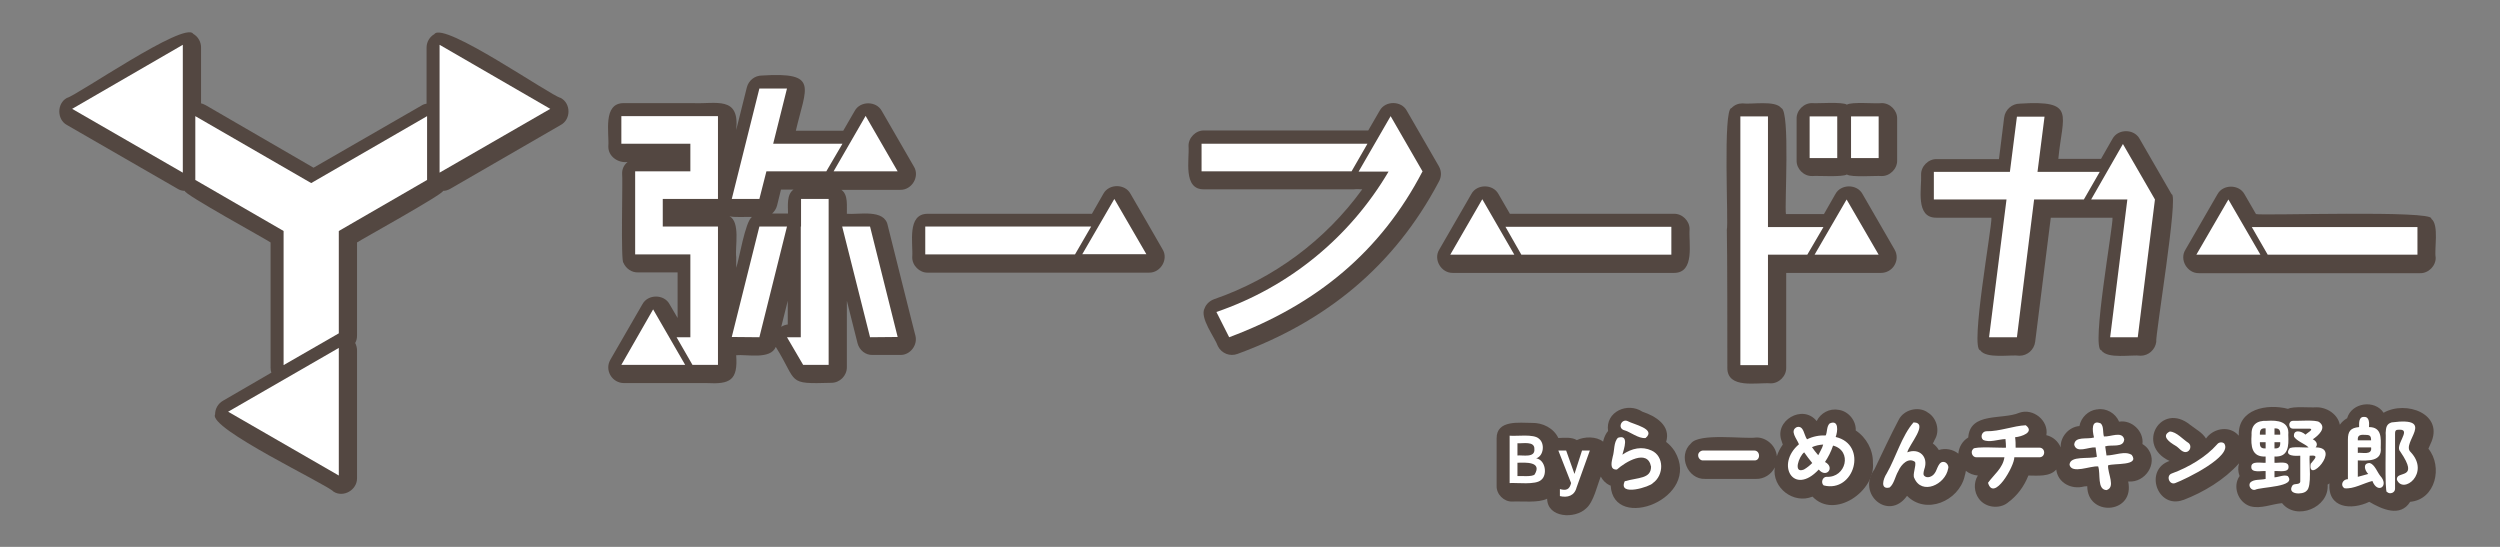 <?xml version="1.0" encoding="utf-8"?>
<!-- Generator: Adobe Illustrator 27.2.0, SVG Export Plug-In . SVG Version: 6.00 Build 0)  -->
<svg version="1.1" id="レイヤー_1" xmlns="http://www.w3.org/2000/svg" xmlns:xlink="http://www.w3.org/1999/xlink" x="0px"
	 y="0px" viewBox="0 0 960 210" style="enable-background:new 0 0 960 210;" xml:space="preserve">
<rect x="0" y="0" width="960" height="210" fill="#808080" stroke="none"/>
<style type="text/css">
	.st0{fill:#534741;}
	.st1{fill:#FFFFFF;}
</style>
<g>
	<path class="st0" d="M215.3,37.6c-3.8-0.8-45-29.6-48.5-24.5c-1.9,1.1-3,3.1-3,5.2v21.5c-0.6,0.1-1.3,0.3-1.9,0.7l-41.5,23.9
		L79,40.4c-0.6-0.3-1.2-0.6-1.8-0.7c0,0,0-21.5,0-21.5c0-2.1-1.1-4.1-3-5.2C71,7.9,29.2,36.9,25.7,37.6c-3.9,2.1-3.9,8.3,0,10.4
		c0,0,42.5,24.5,42.5,24.5C69,73,70,73.3,71,73.3c-1.1,0.9,32.3,19.2,32.9,19.8v48.1c0,0.7,0.1,1.3,0.3,1.9l-18.6,10.8
		c-1.9,1.1-3,3.1-3,5.2c-2.9,5.3,43.2,27,45.5,29.7c3.8,2.4,9.1-0.7,9-5.2c0,0,0-49.1,0-49.1c0-1-0.3-2-0.7-2.8
		c0.5-0.9,0.7-1.8,0.7-2.8V93.1c0.9-0.7,33.8-18.9,33-19.8c1,0,1.9-0.3,2.8-0.8L215.3,48C219.3,45.9,219.3,39.7,215.3,37.6z"/>
	<path class="st0" d="M434.1,74.4c-2.1-3.9-8.3-3.9-10.4,0c0,0-4.4,7.7-4.4,7.7h-63c-8.2-0.1-5.6,11.5-6,16.6c-0.1,3.2,2.8,6.1,6,6
		c18.7,0,66.9,0,84.9,0c4.5,0.1,7.6-5.2,5.2-9C446.4,95.6,434.1,74.4,434.1,74.4z"/>
	<path class="st0" d="M552.5,69.8c1.1-1.9,1.1-4.1,0-6l-12.3-21.3c-2.1-3.9-8.3-3.9-10.4,0c0,0-4.4,7.6-4.4,7.6h-63
		c-3.2-0.1-6.1,2.8-6,6c0.4,5-2.3,16.8,6,16.6c0,0,57.5,0,57.5,0c1.1-0.2,2.1,0,3.2,0c-14.1,19.5-34,34.3-56.9,42.2
		c-1.6,0.6-3,1.8-3.6,3.4c-2.1,3.7,4,11.4,5.1,14.7c1.4,2.7,4.6,4,7.5,2.9C509.4,123.4,535.5,102,552.5,69.8z"/>
	<path class="st0" d="M743.6,83.6l21.1,0c0.4,2.7-8.3,50.4-4.3,50.9c2.3,3.4,11.7,1.6,15.1,2.1c3,0,5.6-2.3,6-5.3l6-47.7
		c6.2,0,17.6,0,23.7,0c0.4,2.5-8.3,50.5-4.3,50.9c2.3,3.5,11.8,1.6,15.1,2.1c3,0,5.6-2.3,6-5.3c-0.5-1.8,8.7-56.9,5.9-56.7
		c0,0-12.3-21.3-12.3-21.3c-2.1-3.9-8.3-3.9-10.4,0c0,0-4.4,7.7-4.4,7.7h-16.4c1.6-17.1,7-22.6-14.8-21.2c-3,0-5.6,2.3-6,5.3l-2,16
		h-23.9c-3.2-0.1-6.1,2.8-6,6C738,72.1,735.3,83.7,743.6,83.6z"/>
	<path class="st0" d="M648.8,88.1c0.1-3.2-2.8-6.1-6-6c0,0-63,0-63,0l-4.4-7.6c-2.1-3.9-8.3-3.9-10.4,0c0,0-12.3,21.3-12.3,21.3
		c-2.4,3.8,0.7,9.1,5.2,9c17.8,0,66.4,0,84.9,0C651,104.8,648.4,93.2,648.8,88.1z"/>
	<path class="st0" d="M933.6,84c1.6-3.4-66-1.1-67.3-1.8l-4.4-7.6c-2.1-3.9-8.3-3.9-10.4,0c0,0-12.3,21.3-12.3,21.3
		c-2.4,3.8,0.7,9.1,5.2,9c17.8,0,66.4,0,84.9,0c3.2,0.1,6.1-2.8,6-6C934.7,95.6,936.7,86.3,933.6,84z"/>
	<path class="st0" d="M663.3,141.2c-0.1,8.3,11.5,5.6,16.6,6c3.2,0.1,6.1-2.8,6-6c0,0,0-36.4,0-36.4c7.8,0,28.3,0,36.4,0
		c2.1,0,4.1-1.1,5.2-3c1.1-1.9,1.1-4.1,0-6l-12.3-21.3c-2.1-3.9-8.3-3.9-10.4,0c0,0-4.4,7.7-4.4,7.7h-14.6
		c-0.6-2.8,1.7-39.7-1.8-40.7c-2.3-3.1-11.7-1.3-14.9-1.8c-1.6,0-3.1,0.6-4.2,1.8c-3.4,0-1.1,44.5-1.8,46.7
		C663.3,95.2,663.3,133.4,663.3,141.2z"/>
	<path class="st0" d="M695.9,67.6c2.1-0.2,11.5,0.5,13.3-0.6c1.6,1.2,11.3,0.4,13.3,0.6c3.2,0.1,6.1-2.8,6-6c0,0,0-16,0-16
		c0.1-3.2-2.8-6.1-6-6c-2,0.3-11.6-0.6-13.3,0.6c-1.6-1.2-11.3-0.4-13.3-0.6c-3.2-0.1-6.1,2.8-6,6c0,0,0,16,0,16
		C689.8,64.8,692.6,67.7,695.9,67.6z"/>
	<path class="st0" d="M340.9,86.6c-1.2-6.5-11.2-4.1-15.7-4.5c-0.1-2.9,0.6-7.3-2.1-9.2h22.6c4.5,0.1,7.6-5.2,5.2-9
		c0,0-12.3-21.3-12.3-21.3c-2.1-3.9-8.3-3.9-10.4,0c0,0-4.4,7.6-4.4,7.6h-18.2c3.9-16.8,9-22.6-13-21.2c-2.8,0-5.1,1.9-5.8,4.5
		l-4.1,16.4c1.4-13.2-7.7-9.9-16.6-10.3c0,0-26.5,0-26.5,0c-8.3-0.1-5.6,11.6-6,16.6c-0.1,3.9,3.8,6.5,7.4,6
		c-1.4,1.1-2.2,2.8-2.1,4.6c0.3,1.2-0.6,33.9,0.5,34.1c0.9,2.2,3.2,3.8,5.6,3.7c0,0,15.2,0,15.2,0v17.5l-3.1-5.3
		c-2.1-3.9-8.3-3.9-10.4,0c0,0-12.3,21.3-12.3,21.3c-1.1,1.9-1.1,4.1,0,6c1.1,1.9,3.1,3,5.2,3c5.5,0,26.8,0,31.8,0
		c9,0.5,12-1.1,11.3-10.7c4-0.4,13.2,1.8,15.2-3.2c8.6,13.8,4,14.3,21.3,13.8c3.3,0,6-2.7,6-6v-25.5l4.1,16.3
		c0.7,2.7,3.1,4.6,5.8,4.5l10.6,0c3.8,0.1,6.8-3.8,5.8-7.5C351.5,129,340.9,86.6,340.9,86.6z M298.4,78.9l1.5-6.1l4.8,0
		c-2.7,1.9-2.1,6.3-2.1,9.2l-6.1,0C297.4,81.2,298.1,80.1,298.4,78.9z M282.7,98.7c-0.5-3.8,1.7-13.4-2.6-15.7
		c1.3,0.6,7.3,0.2,8.7,0.3c-2.6,1.4-5.1,17-6.1,19.5V98.7z M302.5,115.5v9.1c-0.9,0.1-1.7,0.4-2.5,0.9L302.5,115.5z"/>
	<path class="st0" d="M643.1,173.3c-0.9-1.4-2-2.6-3.3-3.6c1.9-6.3-4-9.9-9.1-11.6c-5.7-3.8-14.3,0-13.2,7.4
		c-0.8,0.9-1.4,2.2-1.7,3.3l0,0c-0.1,0.2-0.1,0.5-0.2,0.8c-2.6-2.1-7.2-2-10.1-0.6c-1.9-1.2-4.9-0.9-7.1-0.8
		c-1.8-3.8-6-5.9-10.1-5.8c-4.8,0-13.7-1.3-13.6,6c0,0,0,18.2,0,18.2c-0.1,3.2,2.8,6.1,6,6c3.6-0.2,10.1,0.6,13.4-1.1
		c0.1,7.4,10.7,7.9,15,3.7c2.9-2.5,4.2-8.8,5.6-12.2c0.7,1.4,1.9,2.6,3.3,3.3l0,0c0.1,0,0.2,0.1,0.3,0.1l0,0c0.1,0,0.2,0.1,0.2,0.1
		C619.6,204.5,653.7,191.3,643.1,173.3z M637.9,173C637.9,173,637.9,173,637.9,173L637.9,173C637.9,173,637.9,173,637.9,173z
		 M631.6,162.7C631.6,162.7,631.6,162.7,631.6,162.7L631.6,162.7z M617.7,167L617.7,167C617.7,167,617.7,167,617.7,167z
		 M605.4,194.5C605.4,194.5,605.4,194.5,605.4,194.5L605.4,194.5z M623,187.1C623,187.1,623,187.1,623,187.1L623,187.1z"/>
	<path class="st0" d="M649.5,170.3C649.5,170.3,649.5,170.3,649.5,170.3L649.5,170.3z"/>
	<path class="st0" d="M649.4,181.6C649.4,181.6,649.4,181.6,649.4,181.6L649.4,181.6z"/>
	<path class="st0" d="M680.2,170.3C680.2,170.3,680.2,170.3,680.2,170.3L680.2,170.3z"/>
	<path class="st0" d="M680.3,181.5C680.3,181.5,680.2,181.5,680.3,181.5L680.3,181.5z"/>
	<path class="st0" d="M711.3,191.6C711.3,191.6,711.3,191.6,711.3,191.6L711.3,191.6z"/>
	<path class="st0" d="M684.3,187.9C684.3,187.9,684.3,187.9,684.3,187.9L684.3,187.9z"/>
	<path class="st0" d="M689.1,159.4C689.1,159.4,689.1,159.4,689.1,159.4L689.1,159.4z"/>
	<path class="st0" d="M719.2,177.7c0.1-4.9-2.5-9.7-6.6-12.4c0.2-3.7-2.7-7.3-6.4-7.9l0,0c-0.1,0-0.1,0-0.2,0l0,0
		c-3.4-0.7-6.9,1.2-8.4,4.3c-5.3-6.7-16.6-0.1-13.4,7.8l0,0c0,0,0,0.1,0,0.1l0,0c0.1,0.4,0.3,0.7,0.4,1.1c-1,1.4-1.8,2.9-2.3,4.5
		c-0.3-4-4-7.3-7.9-7.2c-4.4,0.7-22-1.9-25.1,2.3c-5.1,4.6-1.3,13.9,5.5,13.6c0,0,19.6,0,19.6,0c2.9,0.1,5.9-1.8,7.1-4.4
		c-1.1,7.8,7.2,14.2,14.5,11.2C704.4,199.6,720.3,188.6,719.2,177.7z M689.2,186.8C689.2,186.9,689.2,186.9,689.2,186.8L689.2,186.8
		z"/>
	<path class="st0" d="M697.5,192C697.5,192,697.5,192,697.5,192L697.5,192z"/>
	<path class="st0" d="M683.5,172.7C683.5,172.7,683.5,172.7,683.5,172.7L683.5,172.7z"/>
	<path class="st0" d="M684.6,163.3C684.6,163.3,684.6,163.3,684.6,163.3L684.6,163.3z"/>
	<path class="st0" d="M725.9,167.9C725.9,167.9,725.9,167.9,725.9,167.9L725.9,167.9z"/>
	<path class="st0" d="M729.3,193.6C729.3,193.6,729.3,193.6,729.3,193.6L729.3,193.6z"/>
	<path class="st0" d="M734.2,157.4C734.2,157.4,734.2,157.4,734.2,157.4L734.2,157.4z"/>
	<path class="st0" d="M749.9,190.7C749.9,190.7,749.9,190.7,749.9,190.7L749.9,190.7z"/>
	<path class="st0" d="M734.6,192.3C734.6,192.3,734.6,192.3,734.6,192.3L734.6,192.3z"/>
	<path class="st0" d="M789.7,169.2C789.7,169.2,789.7,169.2,789.7,169.2L789.7,169.2z"/>
	<path class="st0" d="M758.3,162.9C758.3,162.9,758.3,162.9,758.3,162.9L758.3,162.9z"/>
	<path class="st0" d="M754.5,169.2C754.5,169.2,754.5,169.2,754.5,169.2L754.5,169.2z"/>
	<path class="st0" d="M758.6,185.6C758.6,185.6,758.6,185.6,758.6,185.6L758.6,185.6z"/>
	<path class="st0" d="M825.1,172.8c-0.7-1.1-1.5-1.7-2.4-2.3c0.6-4.8-4-9.3-8.8-8.6l0,0c-0.1,0-0.1,0-0.2,0
		c-1.3-3.2-4.9-5.3-8.3-4.7l0,0c-0.1,0-0.1,0-0.2,0l0,0c-3.3,0.4-6.1,3.1-6.7,6.4c-4,0.3-7.4,4.1-7.2,8.2c-1-2.4-3-4.1-5.5-4.7
		c1-5.6-5.1-10.5-10.4-8.6l0,0c-6.5,2.8-18.9-0.4-19.6,9.5c-2.2,1.3-3.6,3.7-3.8,6.2c-2.1-1.7-5-2.2-7.5-1.4c-0.6-1-1.4-1.9-2.3-2.5
		c0.3-0.6,0.6-1,0.7-1.4l0,0c2.2-3.5,0.8-8.6-2.8-10.6l0,0c0,0-0.1,0-0.1-0.1l0,0c-3.6-2.3-9-0.8-10.9,3l0,0
		c-3.1,5.9-6.4,12.9-9.3,19l0,0c-7,9.5,5.5,20.1,12.5,10.2c7.3,7.4,19.8,2,22.1-7.4l0,0c0,0,0-0.1,0-0.1l0,0
		c0.2-0.6,0.4-1.4,0.5-2.1c1.2,1,3,1.7,4.6,1.8c-1.7,2.7-1.5,6.4,0.4,8.9l0,0c0,0,0,0,0,0l0,0c2.4,3.4,7.7,4.1,11,1.6l0,0
		c0,0,0.1-0.1,0.1-0.1l0,0c3.6-2.6,6.3-6.3,7.9-10.4c3.3,0,8.2,0.6,10.7-2.3c0.6,5.1,5.8,7.8,10.7,6.5l0,0c0.4,0,0.7-0.1,1.2-0.1
		c0.1,11.6,17.3,10.7,15.9-0.7l0,0c0-0.3-0.1-0.6-0.2-1.1c0.1,0,0.2,0,0.3,0l0,0C823.7,185.3,828.6,178.2,825.1,172.8z M785.3,169.4
		L785.3,169.4C785.3,169.4,785.3,169.4,785.3,169.4z M729.8,168.5L729.8,168.5C729.8,168.5,729.8,168.5,729.8,168.5z M744,173.1
		C744,173.1,744,173.1,744,173.1L744,173.1z M734.7,186.8C734.7,186.8,734.7,186.8,734.7,186.8L734.7,186.8z M751,181.8L751,181.8
		C751,181.8,751,181.8,751,181.8L751,181.8z M773.8,184.7C773.8,184.7,773.8,184.7,773.8,184.7L773.8,184.7z M796.6,171.4
		C796.6,171.4,796.6,171.4,796.6,171.4L796.6,171.4z M813.6,186.8L813.6,186.8L813.6,186.8C813.6,186.8,813.6,186.8,813.6,186.8z"/>
	<path class="st0" d="M826.2,175.9C826.2,175.9,826.2,175.9,826.2,175.9L826.2,175.9z"/>
	<path class="st0" d="M798.4,163.7C798.4,163.7,798.5,163.7,798.4,163.7L798.4,163.7z"/>
	<path class="st0" d="M800.2,160.2C800.2,160.2,800.2,160.2,800.2,160.2L800.2,160.2z"/>
	<path class="st0" d="M793.3,166.6C793.3,166.6,793.3,166.6,793.3,166.6L793.3,166.6z"/>
	<path class="st0" d="M822.7,169.2C822.7,169.2,822.7,169.2,822.7,169.2L822.7,169.2z"/>
	<path class="st0" d="M792.6,185.5C792.6,185.5,792.6,185.5,792.6,185.5L792.6,185.5z"/>
	<path class="st0" d="M853,164.9C853,164.9,853,164.9,853,164.9L853,164.9z"/>
	<path class="st0" d="M845.1,166.4C845.2,166.4,845.2,166.4,845.1,166.4L845.1,166.4z"/>
	<path class="st0" d="M828.2,187.5C828.2,187.5,828.2,187.5,828.2,187.5L828.2,187.5z"/>
	<path class="st0" d="M855.8,182C855.8,182,855.8,182,855.8,182L855.8,182z"/>
	<path class="st0" d="M832.3,191.9C832.3,191.9,832.3,191.9,832.3,191.9L832.3,191.9z"/>
	<path class="st0" d="M827,170.5C827,170.5,827,170.5,827,170.5L827,170.5z"/>
	<path class="st0" d="M828.4,181.4C828.4,181.3,828.4,181.3,828.4,181.4L828.4,181.4z"/>
	<path class="st0" d="M838.9,161.9C838.9,161.9,838.9,161.9,838.9,161.9L838.9,161.9z"/>
	<path class="st0" d="M890.5,194C890.5,194,890.5,194,890.5,194L890.5,194z"/>
	<path class="st0" d="M932.5,172.3c0.3-0.6,0.5-1.2,0.8-1.8l0,0c5.6-11.6-9.5-16.9-18-12c-3.4-5.2-12.3-3.9-14,2.1
		c-1.1,0.6-2.1,1.5-2.8,2.5c-0.8-4.1-5.1-6.8-9.1-6.7c-2.2,0.2-8.8-0.5-10.8,0.6c-8-2.1-19.4,0-18.9,10.3c-0.2-0.2-0.4-0.4-0.6-0.6
		l0,0c-0.1-0.1-0.2-0.1-0.2-0.2l0,0c-3.6-3.1-9.2-1.8-11.8,1.9c-1.4-2.3-3.8-3.5-6-5.2l0,0c-11.2-9.2-21.2,7.7-8,13.8
		c-9.9,3.4-4.7,18.6,5.2,15l0,0c0,0,0.1,0,0.1,0l0,0c7.8-3,15.8-7.8,21.4-14.1c-0.5,1.7-0.4,3.2,0.2,4.9c-2.8,4-0.6,10.1,4.1,11.6
		c4,1.1,8.1-0.8,12.2-1.2c5.5,6.9,18.2,1.7,17.5-7.1c0.3-0.2,0.5-0.3,0.7-0.5c-0.7,9.6,8.4,10.4,15.3,7.1c4.8,2.8,11.9,6.1,15.7,0
		C935.3,191.8,938.1,179.2,932.5,172.3z M928.9,162.7C928.9,162.7,928.9,162.7,928.9,162.7L928.9,162.7z M876.3,158.7
		C876.2,158.7,876.2,158.7,876.3,158.7L876.3,158.7z M863.3,164.6C863.3,164.6,863.3,164.6,863.3,164.6L863.3,164.6z M839.9,167.3
		C839.9,167.2,839.9,167.2,839.9,167.3L839.9,167.3z M842.7,186.1C842.7,186.1,842.7,186.1,842.7,186.1L842.7,186.1z M856.9,175.5
		L856.9,175.5L856.9,175.5L856.9,175.5z M860.2,182.7L860.2,182.7C860.2,182.7,860.2,182.7,860.2,182.7z M869.3,191.2
		C869.3,191.2,869.3,191.2,869.3,191.2L869.3,191.2z M877.2,193.2C877.2,193.2,877.2,193.2,877.2,193.2L877.2,193.2z M887.9,190.9
		C887.9,190.9,887.9,190.9,887.9,190.9L887.9,190.9z M891,187.4C891,187.4,891,187.4,891,187.4L891,187.4z"/>
	<path class="st0" d="M934.1,174.9C934.1,174.9,934.1,174.9,934.1,174.9L934.1,174.9z"/>
	<path class="st0" d="M903.4,157.4C903.4,157.4,903.4,157.4,903.4,157.4L903.4,157.4z"/>
	<path class="st0" d="M899,162.6C899,162.6,899,162.6,899,162.6L899,162.6z"/>
	<path class="st0" d="M600.6,197.7C600.6,197.7,600.6,197.7,600.6,197.7L600.6,197.7z"/>
	<path class="st0" d="M609.1,195.2C609.1,195.2,609.1,195.2,609.1,195.2L609.1,195.2z"/>
</g>
<g>
	<polygon class="st1" points="168.8,66.3 211.3,41.8 168.8,17.2 	"/>
	<polygon class="st1" points="70.2,66.3 70.2,17.2 27.7,41.8 	"/>
	<polygon class="st1" points="130.1,182.6 130.1,133.6 87.6,158.1 	"/>
	<polygon class="st1" points="75,44.6 75,69.1 108.9,88.7 108.9,140.2 130.1,128 130.1,88.7 164,69.1 164,44.6 119.5,70.3 	"/>
	<polygon class="st1" points="415.6,97.6 440.2,97.6 427.9,76.4 	"/>
	<polygon class="st1" points="355.3,87 355.3,97.7 412.8,97.7 419,87 	"/>
	<path class="st1" d="M534,44.6l-12.3,21.3H534l-0.8,0c-14.9,25.3-38.3,44.4-66.1,53.9l4.9,9.7c33.8-12.6,58.3-33.1,74.2-63.6h0.1
		L534,44.6z"/>
	<polygon class="st1" points="525.1,55.2 461.4,55.2 461.4,65.8 519,65.8 	"/>
	<polygon class="st1" points="827.5,76.6 827.5,76.6 827.5,76.6 815.2,55.3 803,76.6 816.9,76.6 810.3,129.5 820.9,129.5 
		827.5,76.6 827.5,76.6 	"/>
	<polygon class="st1" points="569.2,76.5 556.9,97.8 581.5,97.8 	"/>
	<polygon class="st1" points="584.2,97.8 641.8,97.8 641.8,87.1 578.1,87.1 	"/>
	<polygon class="st1" points="855.7,76.6 843.4,97.8 868,97.8 	"/>
	<polygon class="st1" points="864.7,87.2 870.8,97.8 928.3,97.8 928.3,87.2 	"/>
	<polygon class="st1" points="763.8,129.5 774.5,129.5 781.1,76.6 800.2,76.6 806.3,66 782.4,66 785.1,44.8 774.5,44.8 771.8,66 
		742.6,66 742.6,76.6 770.5,76.6 	"/>
	<rect x="694.9" y="44.7" class="st1" width="10.6" height="16"/>
	<rect x="710.8" y="44.7" class="st1" width="10.6" height="16"/>
	<polygon class="st1" points="320.1,65.8 344.7,65.8 332.4,44.5 	"/>
	<polygon class="st1" points="294.3,65.8 317.3,65.8 323.5,55.2 296.9,55.2 302.2,34 291.6,34 281,76.4 291.6,76.4 	"/>
	<polygon class="st1" points="291.6,87 281,129.4 291.6,129.5 302.2,87 	"/>
	<polygon class="st1" points="323.4,87 334.1,129.5 344.7,129.4 334.1,87 	"/>
	<polygon class="st1" points="307.6,87 307.5,87 307.5,129.5 302.2,129.5 308.4,140.1 312.8,140.1 312.8,140.1 318.2,140.1 
		318.2,112.8 318.2,112.7 318.2,76.4 307.6,76.4 	"/>
	<polygon class="st1" points="238.6,140.1 263.1,140.1 250.8,118.8 	"/>
	<polygon class="st1" points="265.1,44.6 238.6,44.6 238.6,55.2 265.1,55.2 265.1,65.8 243.9,65.8 243.9,65.8 243.9,65.8 
		243.9,97.6 243.9,97.6 243.9,97.7 265.1,97.7 265.1,129.5 259.8,129.5 265.9,140.1 270.4,140.1 270.4,140.1 275.7,140.1 
		275.7,97.7 275.7,97.7 275.7,87 275.7,87 275.7,87 265.1,87 265.1,87 254.5,87 254.5,76.4 275.7,76.4 275.7,76.4 275.7,76.4 
		275.7,44.6 	"/>
	<polygon class="st1" points="696.8,97.8 721.4,97.8 709.1,76.6 	"/>
	<polygon class="st1" points="694,97.8 700.2,87.2 678.9,87.2 678.9,44.7 668.3,44.7 668.3,87.2 668.3,87.2 668.3,97.8 668.3,97.8 
		668.3,140.2 678.9,140.2 678.9,97.8 	"/>
	<path class="st1" d="M623.4,165.1c2.7,0.7,5.7,3.4,8.5,3.1c4.2-3.5-4.6-5.2-6.9-6.5C622.8,160.7,621.1,164.1,623.4,165.1z"/>
	<path class="st1" d="M634.2,173c-3.6-1.7-7.6-0.9-11.2,1.6c0.6-2.3,2.7-7.9-1.7-6.5c-1.7,1.7-1.3,5-2,7.2c-0.4,1.9-1.4,5.2,1.6,5
		c3.2-2.9,11.8-8.1,13.1-1.1c0,4.7-4.9,4.1-10.1,5.6c-2.8,6.1,10,2,10.8,0.7C639,182.5,639.1,175.2,634.2,173z"/>
	<path class="st1" d="M673.6,173H654c-1,0-2,0.9-1.9,1.9c0,1,0.9,2,1.9,1.9c0,0,19.6,0,19.6,0C676.1,177,676.1,173,673.6,173z"/>
	<path class="st1" d="M704.9,167.8c0.8-2.1,1.3-6.8-2.3-5.2c-1.2,1.1-0.9,3.2-1.5,4.6c-2.5-0.1-5,0.4-7.2,1.5
		c-1.2-1.6-1.2-5.4-3.9-4.7c-2.9,1.4,0,4.5,0.8,6.6c-9.1,7.7-2.1,20.1,7.6,9.7c2.9,3.5,6.4-0.8,2.4-2.9c1.2-1.8,2.3-3.9,3.1-6.3
		c7.5,2,5,12.4-2.5,12c-1.6,0-2.3,2.3-1.1,3.3C712.1,189.4,717.4,170.7,704.9,167.8z M692.7,180.3c-4.3,1.7-1.9-5.1,0.1-6.6
		c1,1.4,2,2.8,3.1,4.1C694.9,178.8,693.9,179.6,692.7,180.3z M699.2,172.9c-0.3,0.7-0.7,1.3-1,1.9c-0.9-1-1.7-2.1-2.4-3.1
		c1.4-0.6,2.8-0.9,4.3-1C699.9,171.5,699.6,172.2,699.2,172.9z"/>
	<path class="st1" d="M746.9,177.5c-2.5-0.9-3,3-3.9,4.1c-0.9,1.5-3.1,2.3-4.2,1c-0.3-0.4-0.2-1.2,0.1-2.3c1.8-4.9-1.9-8.4-6.5-6.6
		c0.6-2.9,8.4-11.4,2.4-11.5c-4.5,5.1-6.8,13.5-10.3,19.6c-1.4,2.1-2.6,6.3,1.1,5.4c1.7-1.3,2.2-4.4,3.3-6.2c1.2-2.8,4-5.5,6.5-3.6
		c0.5,1.5-1.1,4.9-0.3,6.2c2.8,6.6,11.9,2.6,13-3.7C748.4,179.1,747.8,177.9,746.9,177.5z"/>
	<path class="st1" d="M783.1,171.9h-9.1c0-1.3,0-2.7-0.2-4c2.4-0.2,7.6-1.9,4.1-4.6c-4.7,0.2-10.1,2.4-15.1,2.3
		c-1.7,0-2.5,2.2-1.3,3.3c2.4,1.2,5.8-0.2,8.6-0.3c0.1,1.1,0.2,2.2,0.2,3.3c-0.9,0.2-12.3-0.6-12.6,0.5c-1.2,1.1-0.3,3.3,1.3,3.2
		c0,0,10.7,0,10.7,0c-0.6,4.2-4.1,6.7-6.3,9.8c2.2,7.5,10.2-6.5,10.1-9.8h9.5C785.6,175.7,785.6,171.9,783.1,171.9z"/>
	<path class="st1" d="M818.6,174.7c-2.6-1.7-6.5,0.2-9.7,0.2l-0.5-3.5c2.5-0.8,7.1,0.7,7.3-2.7c-0.8-3.3-5.2-0.9-7.8-1.1
		c-0.5-1.8,0-3.8-1.2-5c-3.7-1.6-3.3,2.6-2.6,5.4c-2.7,0.8-7.4-0.6-7.6,2.8c0.9,3.4,5.4,0.8,8.2,1l0.5,3.6c-2.9,1-10.4-0.6-10.5,3.1
		c0.9,3.6,8,0.3,11,0.6c1,2.9-0.5,8.9,3.2,9.1c3.6-1.1,0.4-6.4,0.6-9.5C811.8,177.8,821.7,179,818.6,174.7z"/>
	<path class="st1" d="M835.3,171.1c1.5,0.8,2.4,2.6,4.1,2.5c1.7-0.2,2.3-2.5,1-3.5c-2.1-1.3-4.6-4.3-7.2-4.4
		C829.7,167.4,833.2,169.9,835.3,171.1z"/>
	<path class="st1" d="M854.1,170.3c-0.8-0.7-2.1-0.5-2.7,0.3c-4.4,5-11.1,8.9-17.4,11.2c-2.4,0.8-1,4.6,1.3,3.7
		C839.3,184,857.5,175.2,854.1,170.3z"/>
	<path class="st1" d="M878.5,182.8c-1.5-0.6-3.4,0.4-5.1,0.5v-2.4c1.4-0.2,5.5,0.8,5.4-1.6c0.1-2.5-4-1.4-5.4-1.6v-2.4
		c5.4,0.3,5.5-4,5.3-8.3c0.5-5.2-4.1-5.7-8.2-5.4c-3.8-0.2-6.1,1.5-5.9,5.4c-0.3,4.2,0,8.6,5.4,8.3v2.4c-1.4,0.2-5.6-0.9-5.5,1.6
		c-0.1,2.5,4.1,1.4,5.5,1.6v3c-1.9,0.5-4.5,0-5.9,1.4c-0.9,1.2,0.3,3.1,1.8,2.8C868.2,186.9,882.1,187.1,878.5,182.8z M873.4,164.5
		c1.8-0.1,2.3,0.7,2.2,2.4h-2.2V164.5z M873.4,169.8h2.2c0.1,1.7-0.4,2.5-2.2,2.4V169.8z M870,172.2c-1.8,0.1-2.3-0.7-2.2-2.4h2.2
		V172.2z M870,166.9h-2.2c-0.1-1.7,0.4-2.6,2.2-2.4V166.9z"/>
	<path class="st1" d="M889.5,171.8h-0.3c1.1-1.2,0.1-2.6-1.1-3.1c2.1-1.4,5.5-4.4,2.5-6.6c-1.2-1-8.5-0.4-10.1-0.5c-1.9,0-1.9,3,0,3
		c0,0,6.4,0,6.4,0c1.9,0.2-1.2,1.8-1.6,2.3c-1.6-1.5-4.8-2.1-4.4,0.8c1.2,1.8,4,2.6,5.6,4.1c-0.9,0.2-6.9-0.5-7.4,0.5
		c-2,3,2.4,2.8,4.2,2.7v9.5c0.2,2-2.2,0.9-3,1.9c-2.3,3.6,4,3.7,5.4,2.1c2.2-1.6,0.9-11.1,1.2-13.5c3.9-0.4,1.8,1.3,0.4,3.1
		C886,186.1,899.1,172.1,889.5,171.8z"/>
	<path class="st1" d="M925.7,173.6c-3.9-3.5,10.3-13.7-7.3-11.4c-2,0.6-2.2,2-2.3,4c0.2,0.3-0.5,23.4,0.5,22.7
		c1.1,1.1,3.2,0.3,3.1-1.3c0,0,0-21,0-21c0-1.5,0.4-1.6,1.9-1.6c4.4,0-2.2,6.1,0.1,8.4c7.7,11.3-1.7,7-1.3,10.8
		C922.8,190,933.3,181.7,925.7,173.6z"/>
	<path class="st1" d="M914,182.7c-1.2-1.5-2.1-4.3-4-4.9c-2.8,0-2,2.8-0.6,4.2c-1.2,0.3-2.7,0.8-4,1.1v-6.3c3.9,0.1,9.4,0.5,8.8-4.9
		c0.1-3.7,0.4-7.9-4.5-7.9c0.1-1.5,0.2-4-1.9-3.9c-2.1-0.1-1.9,2.4-1.9,3.9c-3.3,0.3-4.3,1.6-4.3,4.8c0,0,0,15.2,0,15.2
		c-2,0-3.1,2.4-1.3,3.5c3.4,0.4,7.4-2,10.7-2.8C913,189.9,917.6,186.6,914,182.7z M905.4,168.9c-0.2-2.1,1.5-2,3.1-1.9
		c1.6,0,2,0.5,2,2.1h-5.1V168.9z M905.4,171.8h5.1c0.5,3.1-3.4,1.9-5.1,2.1V171.8z"/>
	<path class="st1" d="M589.9,176c2.9-0.9,3.4-5.7,1.1-7.5c-2-2-8.8-0.9-11.3-1.2v18.2c2.7-0.2,10,0.8,12.1-1.2
		C594.3,182.4,593.5,176.6,589.9,176z M582.7,170.2c1.9,0.2,6.7-1,6.5,2.3c0.3,3.4-4.5,2.2-6.5,2.4V170.2z M589.3,182.2
		c-1,1-5.3,0.5-6.6,0.6v-5.1C585.8,177.6,592.3,177.2,589.3,182.2z"/>
	<path class="st1" d="M604.6,182l-3.2-9h-3l4.9,12.5c-0.6,2.5-1.9,3-4.3,2.3v2.7c2.9,0.7,5.6-0.1,6.4-3.3c0,0,5.1-14.2,5.1-14.2h-3
		L604.6,182z"/>
</g>
</svg>
